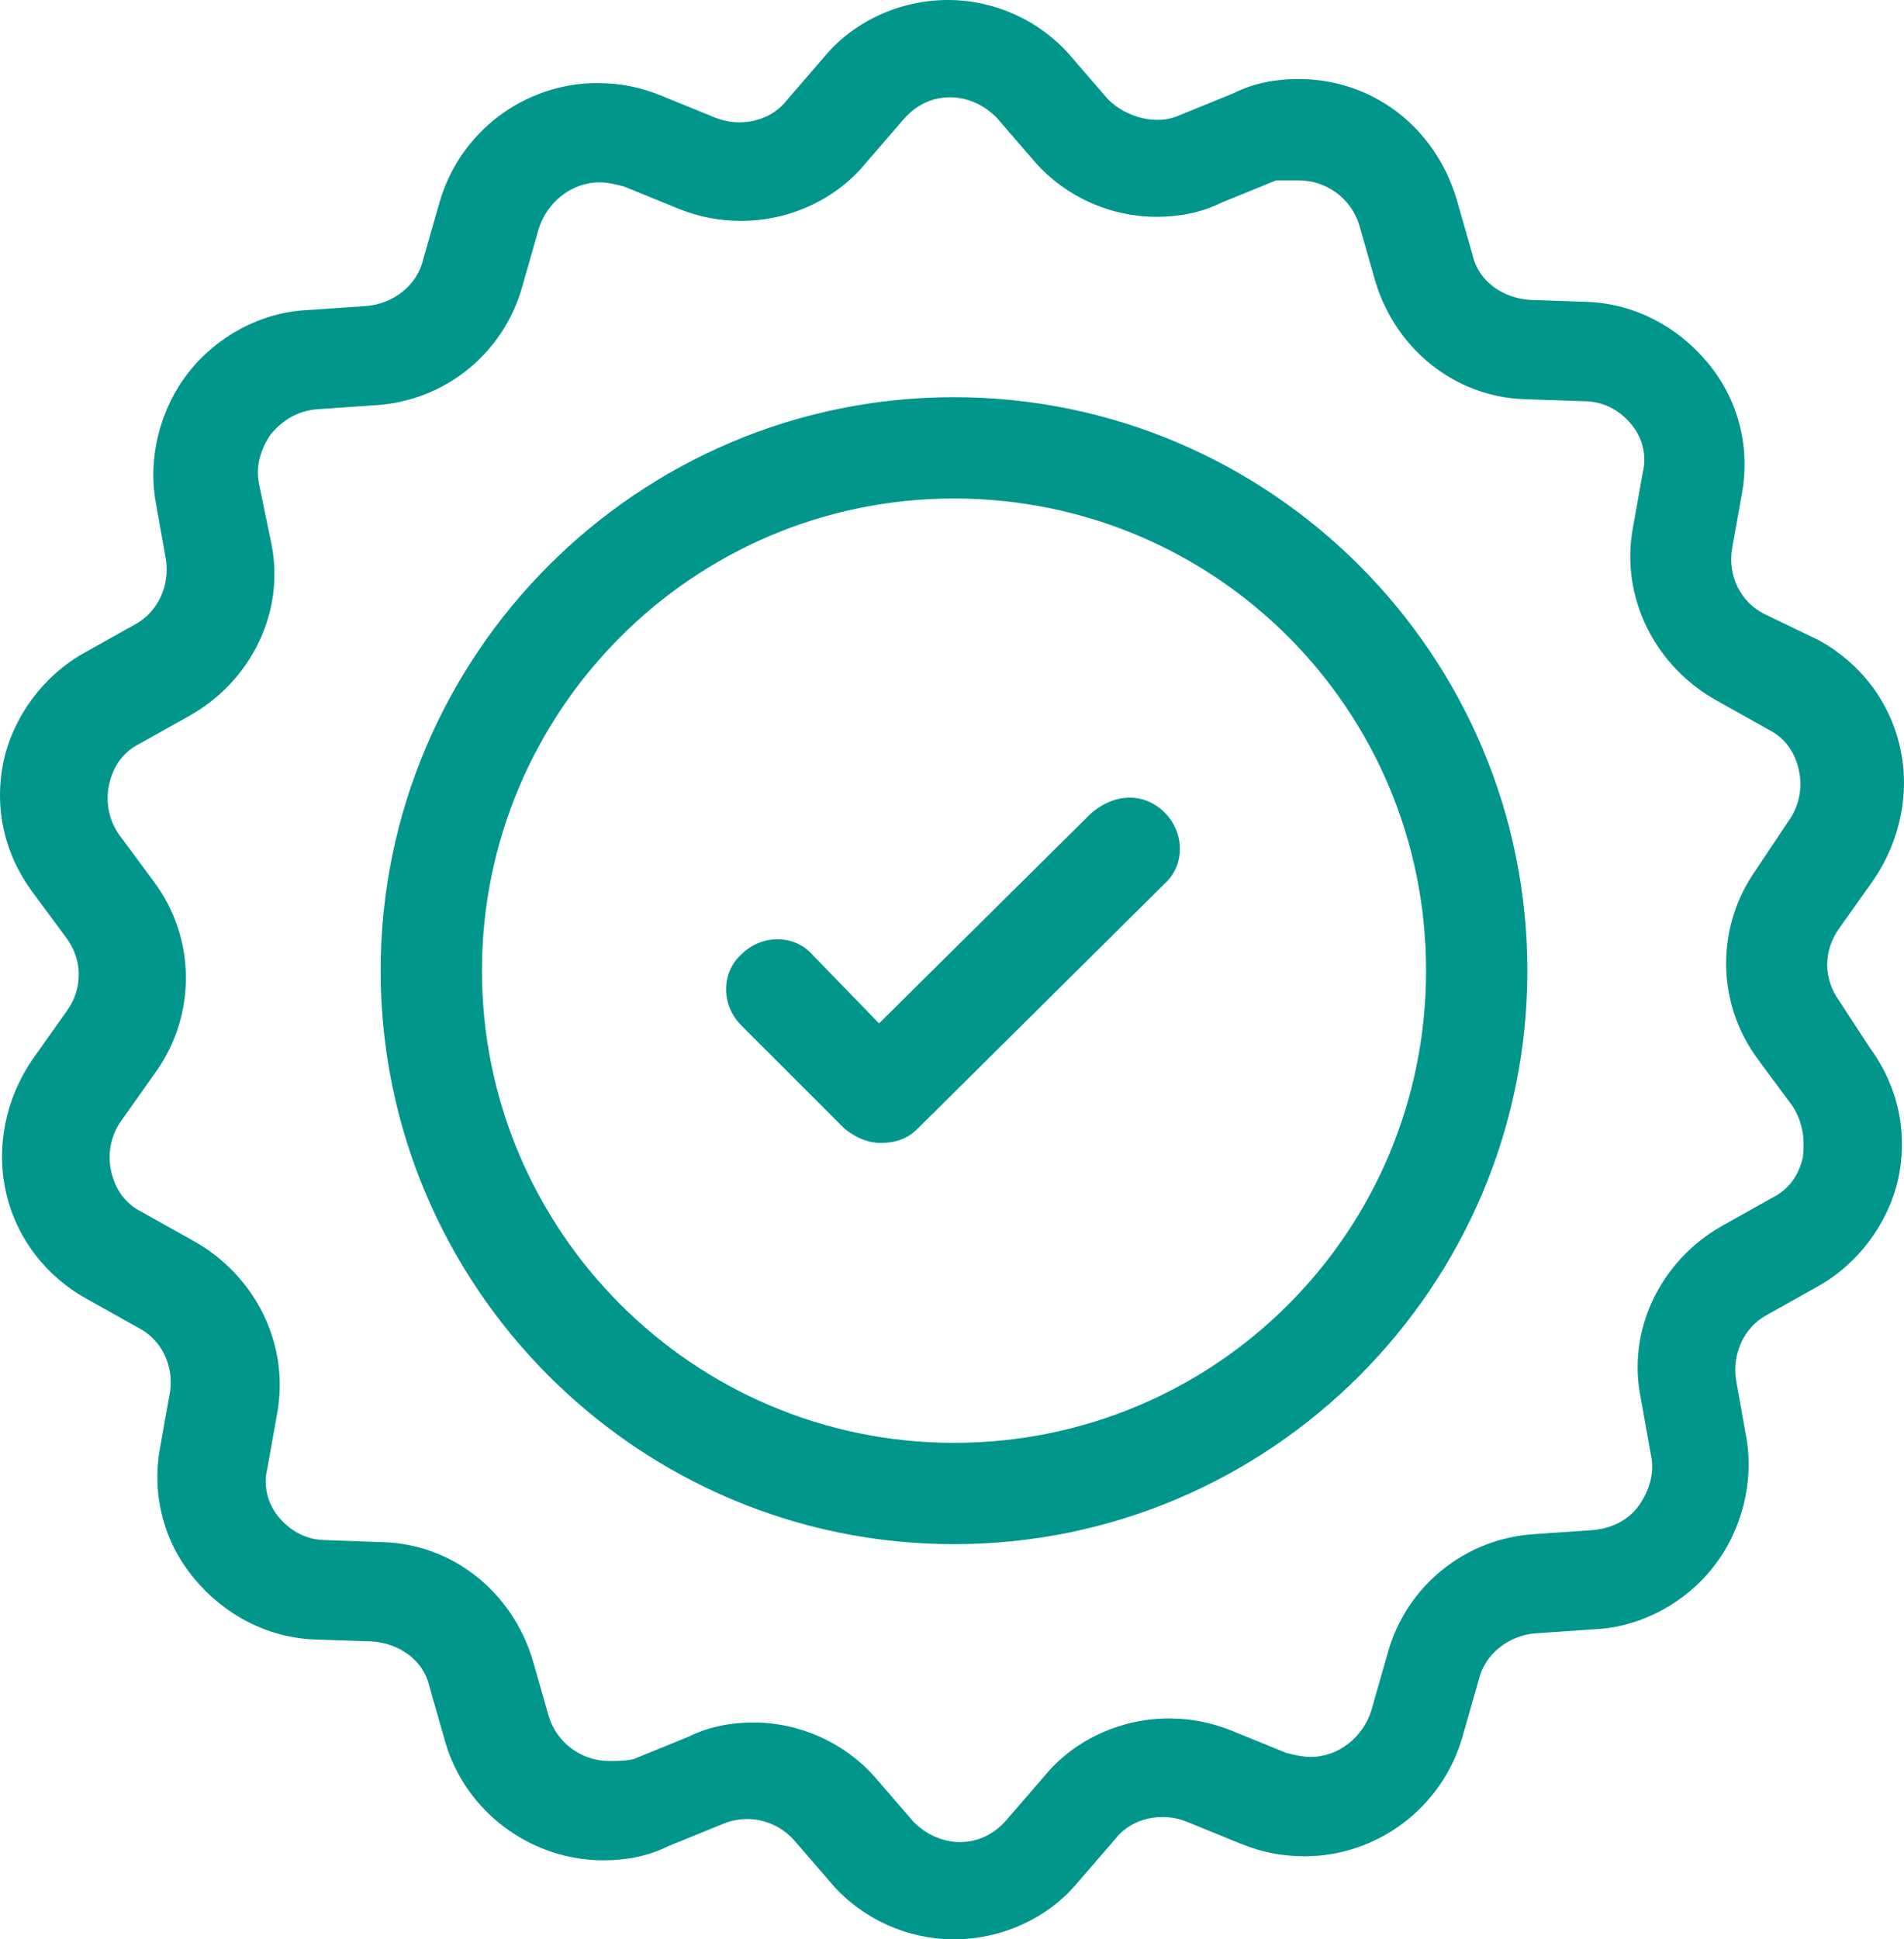 <svg width="55" height="56" viewBox="0 0 55 56" fill="none" xmlns="http://www.w3.org/2000/svg">
<path d="M27.558 11.469C18.428 11.469 10.996 18.901 10.996 28.029C10.996 37.158 18.428 44.589 27.558 44.589C36.688 44.589 44.12 37.158 44.12 28.029C44.12 18.901 36.688 11.469 27.558 11.469ZM27.558 41.663C20.009 41.663 13.922 35.519 13.922 28.029C13.922 20.539 20.009 14.395 27.558 14.395C35.108 14.395 41.194 20.481 41.194 28.029C41.194 35.578 35.108 41.663 27.558 41.663ZM53.133 28.907C52.664 28.263 52.664 27.444 53.133 26.8L54.128 25.396C54.888 24.284 55.181 22.88 54.888 21.593C54.596 20.247 53.718 19.135 52.547 18.491L50.967 17.73C50.265 17.379 49.914 16.619 50.031 15.858L50.324 14.219C50.558 12.874 50.206 11.528 49.329 10.474C48.451 9.421 47.222 8.777 45.876 8.719L44.179 8.66C43.418 8.602 42.715 8.134 42.54 7.373L42.072 5.735C41.428 3.628 39.614 2.282 37.507 2.282C36.863 2.282 36.219 2.399 35.634 2.692L34.054 3.335C33.41 3.628 32.532 3.394 32.006 2.867L30.894 1.58C30.016 0.585 28.729 0 27.383 0C26.036 0 24.69 0.585 23.813 1.638L22.701 2.926C22.232 3.511 21.355 3.687 20.652 3.394L19.072 2.75C18.487 2.516 17.902 2.399 17.258 2.399C15.151 2.399 13.278 3.804 12.693 5.852L12.225 7.49C12.049 8.251 11.347 8.777 10.586 8.836L8.889 8.953C7.543 9.011 6.256 9.714 5.436 10.767C4.617 11.82 4.266 13.225 4.5 14.512L4.793 16.151C4.91 16.911 4.558 17.672 3.915 18.023L2.452 18.842C1.281 19.486 0.403 20.656 0.111 21.944C-0.182 23.289 0.111 24.635 0.93 25.747L1.925 27.093C2.393 27.737 2.393 28.556 1.925 29.2L0.93 30.604C0.169 31.716 -0.123 33.12 0.169 34.407C0.462 35.753 1.34 36.865 2.51 37.509L3.973 38.328C4.675 38.679 5.027 39.44 4.91 40.201L4.617 41.839C4.383 43.185 4.734 44.531 5.612 45.584C6.49 46.637 7.719 47.281 9.065 47.34L10.762 47.398C11.523 47.457 12.225 47.925 12.4 48.685L12.869 50.324C13.454 52.313 15.327 53.718 17.433 53.718C18.077 53.718 18.721 53.601 19.306 53.308L20.886 52.665C21.589 52.372 22.408 52.547 22.935 53.133L24.047 54.42C24.924 55.415 26.212 56 27.558 56C28.904 56 30.25 55.415 31.128 54.361L32.24 53.074C32.708 52.489 33.586 52.313 34.288 52.606L35.868 53.25C36.454 53.484 37.039 53.601 37.683 53.601C39.789 53.601 41.662 52.196 42.247 50.148L42.715 48.51C42.891 47.749 43.593 47.223 44.354 47.164L46.051 47.047C47.397 46.989 48.685 46.286 49.504 45.233C50.324 44.18 50.675 42.775 50.441 41.488L50.148 39.849C50.031 39.089 50.382 38.328 51.026 37.977L52.489 37.158C53.659 36.514 54.537 35.344 54.83 34.056C55.123 32.711 54.83 31.365 54.011 30.253L53.133 28.907ZM52.079 33.413C51.962 33.939 51.67 34.349 51.201 34.583L49.738 35.402C47.983 36.397 46.988 38.387 47.397 40.376L47.69 42.015C47.807 42.541 47.632 43.068 47.339 43.477C47.046 43.887 46.578 44.121 46.051 44.18L44.354 44.297C42.306 44.414 40.609 45.818 40.082 47.749L39.614 49.388C39.38 50.148 38.677 50.733 37.858 50.733C37.624 50.733 37.39 50.675 37.156 50.617L35.576 49.973C34.99 49.739 34.405 49.622 33.761 49.622C32.416 49.622 31.069 50.207 30.192 51.26L29.08 52.547C28.729 52.957 28.26 53.191 27.734 53.191C27.207 53.191 26.739 52.957 26.388 52.606L25.276 51.319C24.398 50.324 23.11 49.739 21.764 49.739C21.12 49.739 20.477 49.856 19.892 50.148L18.311 50.792C18.077 50.851 17.843 50.851 17.609 50.851C16.79 50.851 16.087 50.324 15.853 49.563L15.385 47.925C14.8 45.994 13.103 44.589 11.055 44.531L9.416 44.472C8.889 44.472 8.421 44.238 8.07 43.829C7.719 43.419 7.602 42.892 7.719 42.424L8.011 40.786C8.362 38.796 7.368 36.807 5.553 35.812L4.09 34.993C3.622 34.759 3.329 34.349 3.212 33.822C3.095 33.296 3.212 32.769 3.505 32.359L4.5 30.955C5.67 29.317 5.67 27.093 4.441 25.454L3.446 24.109C3.154 23.699 3.037 23.172 3.154 22.646C3.271 22.119 3.564 21.709 4.032 21.475L5.495 20.656C7.25 19.661 8.245 17.672 7.836 15.682L7.485 13.985C7.368 13.459 7.543 12.932 7.836 12.523C8.187 12.113 8.597 11.879 9.123 11.82L10.82 11.703C12.869 11.586 14.566 10.182 15.093 8.251L15.561 6.612C15.795 5.852 16.497 5.266 17.317 5.266C17.551 5.266 17.785 5.325 18.019 5.383L19.599 6.027C20.184 6.261 20.769 6.378 21.413 6.378C22.759 6.378 24.105 5.793 24.983 4.74L26.095 3.452C26.446 3.043 26.914 2.809 27.441 2.809C27.968 2.809 28.436 3.043 28.787 3.394L29.899 4.681C30.777 5.676 32.064 6.261 33.41 6.261C34.054 6.261 34.698 6.144 35.283 5.852L36.863 5.208C37.039 5.208 37.273 5.208 37.507 5.208C38.326 5.208 39.029 5.735 39.263 6.495L39.731 8.134C40.316 10.065 42.013 11.469 44.062 11.528L45.759 11.586C46.285 11.586 46.754 11.82 47.105 12.23C47.456 12.639 47.573 13.166 47.456 13.634L47.163 15.273C46.812 17.262 47.807 19.252 49.621 20.247L51.084 21.066C51.553 21.3 51.845 21.709 51.962 22.236C52.079 22.763 51.962 23.289 51.67 23.699L50.733 25.104C49.563 26.742 49.563 28.965 50.792 30.604L51.787 31.95C52.079 32.418 52.138 32.886 52.079 33.413ZM33.645 23.465C34.23 24.05 34.23 24.986 33.645 25.513L26.505 32.593C26.212 32.886 25.861 33.003 25.451 33.003C25.041 33.003 24.69 32.828 24.398 32.593L21.413 29.609C20.828 29.024 20.828 28.088 21.413 27.561C21.998 26.976 22.935 26.976 23.461 27.561L25.393 29.551L31.479 23.523C32.181 22.88 33.059 22.88 33.645 23.465Z" fill="#00968C"></path>
</svg>
